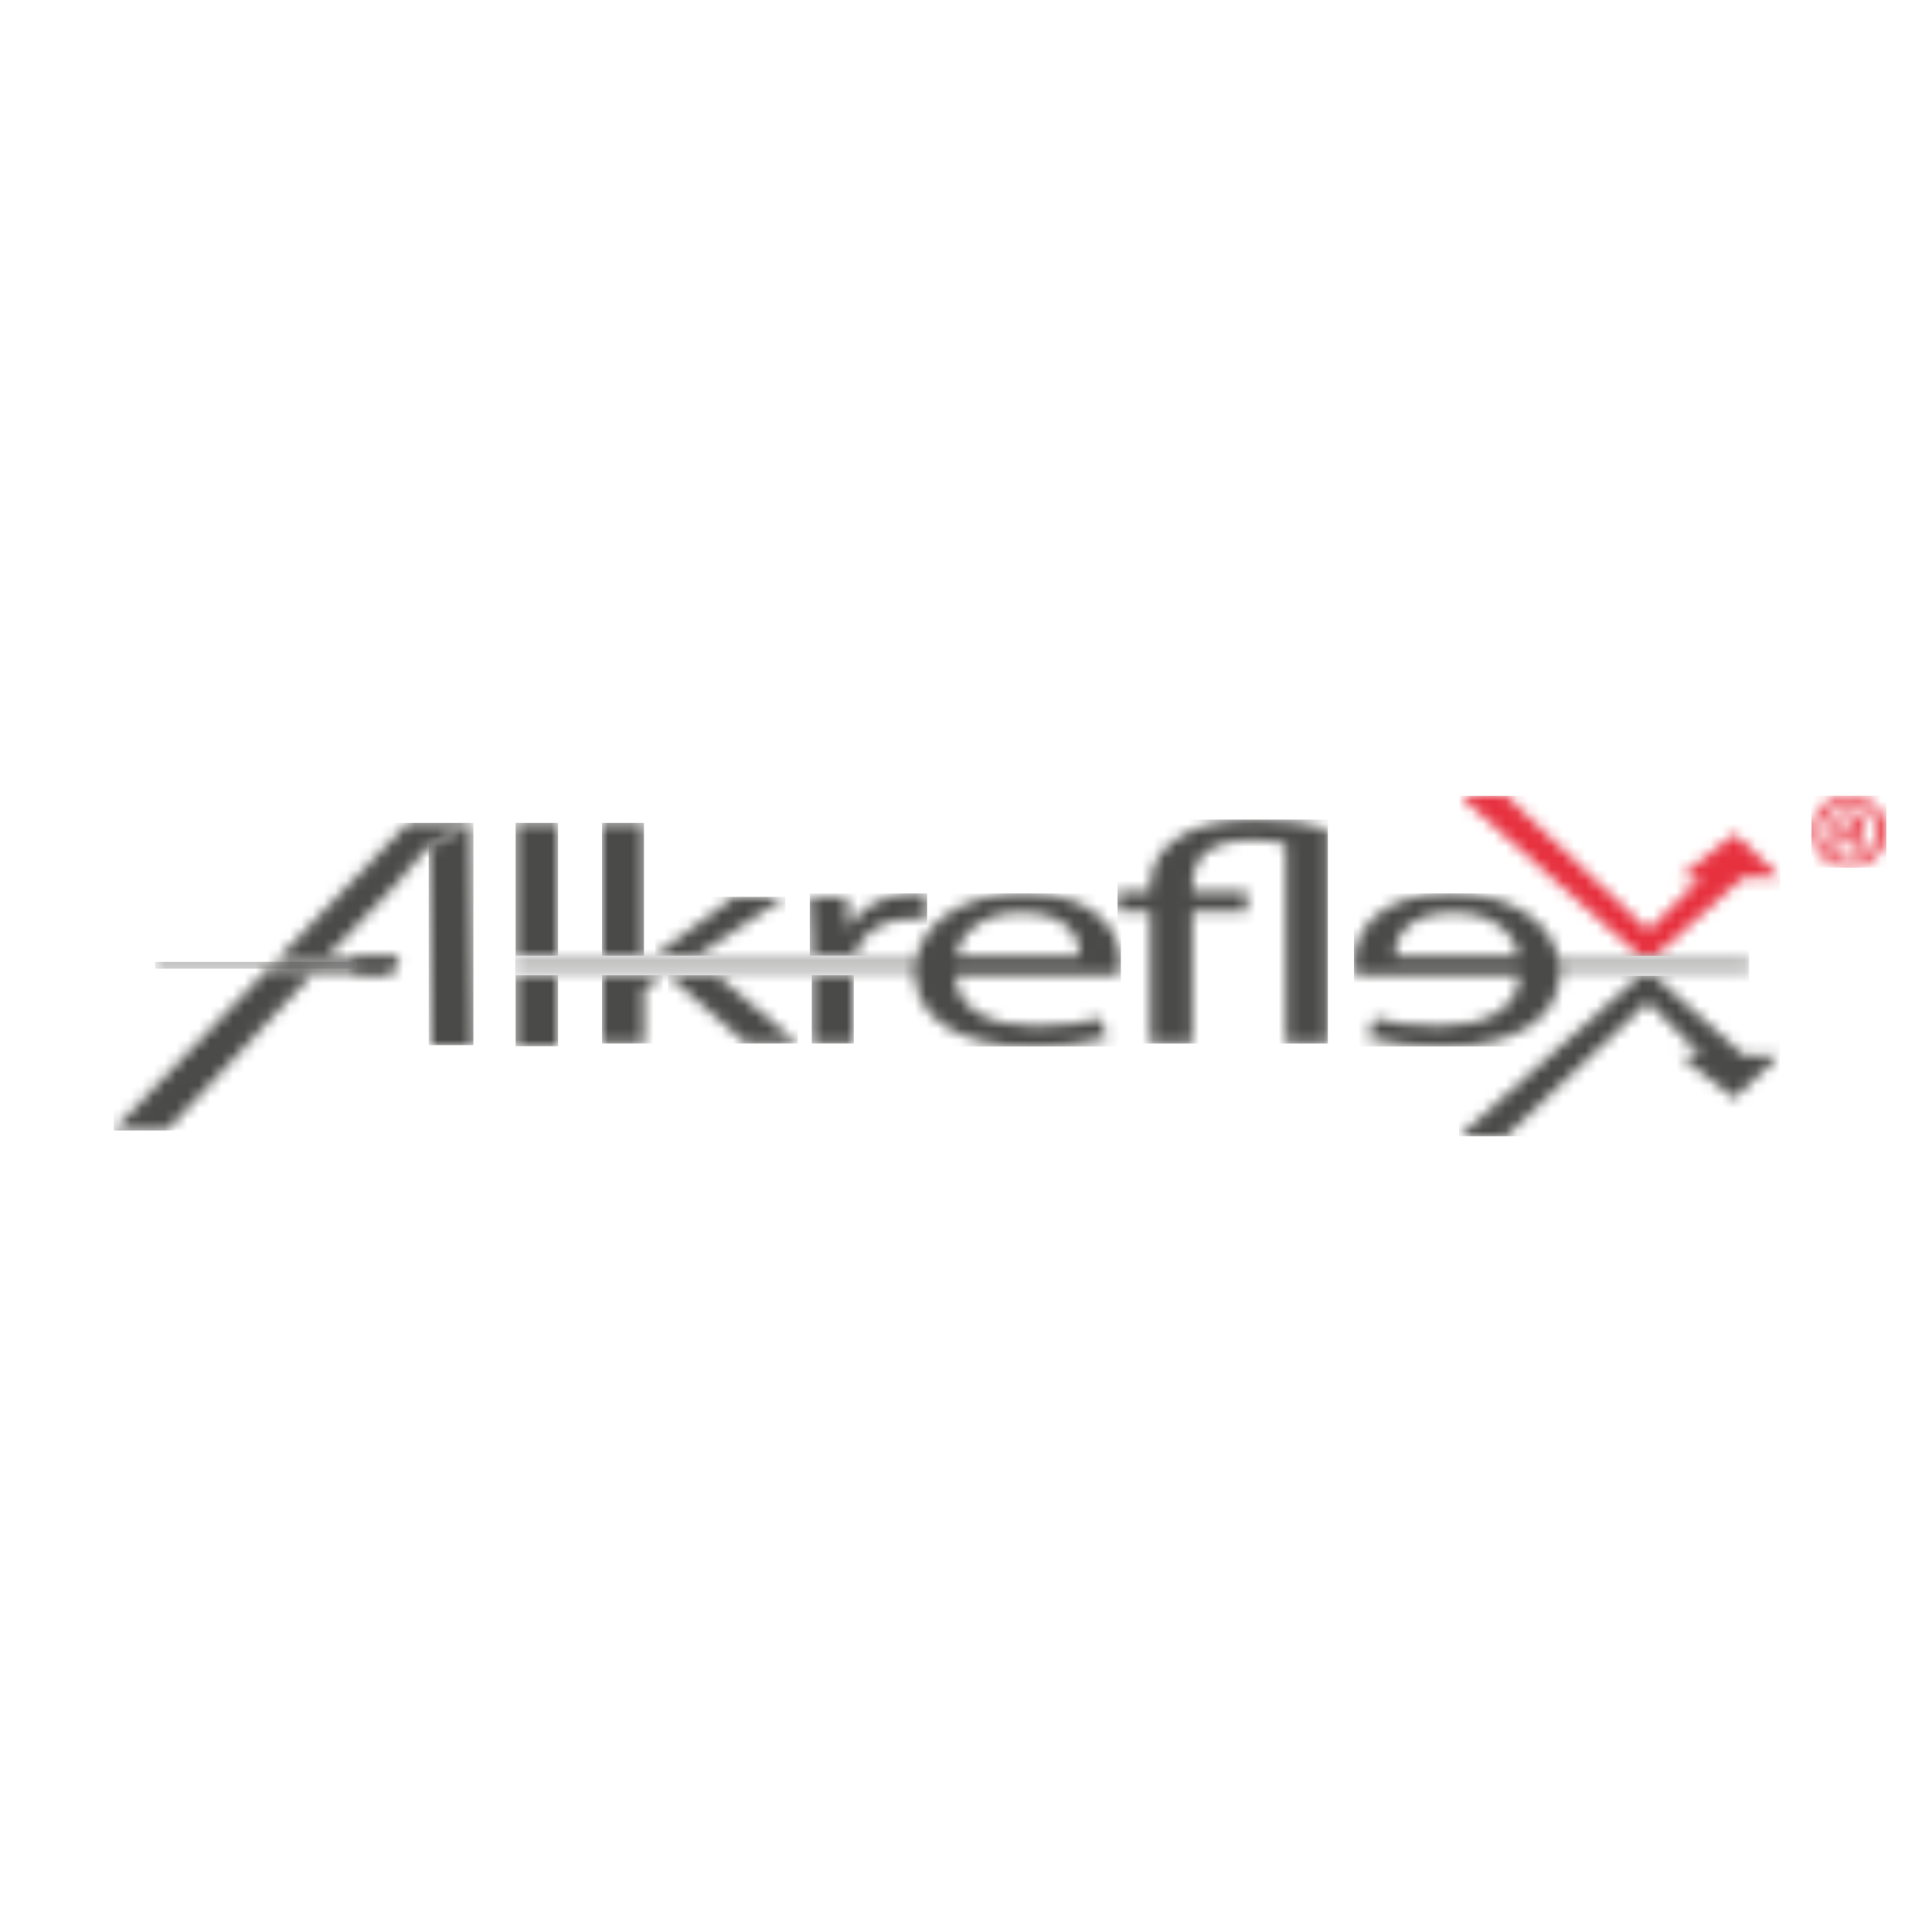 <svg xmlns="http://www.w3.org/2000/svg" fill="none" viewBox="0 0 170 170" height="170" width="170">
<rect fill="white" height="170" width="170"></rect>
<g clip-path="url(#clip0_100_132)">
<mask height="20" width="5" y="72" x="37" maskUnits="userSpaceOnUse" style="mask-type:luminance" id="mask0_100_132">
<path fill="white" d="M41.661 91.968L41.457 72.406H37.72V72.415L41.457 72.406L37.924 74.372L37.743 74.545L37.924 91.968H41.661Z"></path>
</mask>
<g mask="url(#mask0_100_132)">
<path fill="url(#paint0_linear_100_132)" d="M41.656 72.406H37.72V91.968H41.656V72.406Z"></path>
</g>
<mask height="20" width="19" y="72" x="98" maskUnits="userSpaceOnUse" style="mask-type:luminance" id="mask1_100_132">
<path fill="white" d="M116.844 72.965C115.315 72.433 113.066 72.113 110.687 72.113C107.841 72.113 105.719 72.566 104.104 73.422C102.195 74.492 101.218 76.09 101.218 77.878V78.437H98.331V80.226H101.218V91.826H104.914V80.226H109.709V78.437H104.914V77.798C104.914 75.717 106.19 73.928 110.094 73.928C111.537 73.928 112.515 74.061 113.152 74.275V91.826H116.849V72.965H116.844Z"></path>
</mask>
<g mask="url(#mask1_100_132)">
<path fill="url(#paint1_linear_100_132)" d="M116.844 72.113H98.331V91.826H116.844V72.113Z"></path>
</g>
<mask height="28" width="32" y="72" x="10" maskUnits="userSpaceOnUse" style="mask-type:luminance" id="mask2_100_132">
<path fill="white" d="M37.72 72.415H35.906L24.179 84.641H31.201V85.236H23.609L10 99.424V99.437L14.678 99.473L27.391 85.809L34.453 85.853L35.2 84.051H28.875L34.458 78.238C35.508 77.093 36.313 76.201 37.195 75.087L37.743 74.55L37.924 74.372L41.457 72.406L37.72 72.415Z"></path>
</mask>
<g mask="url(#mask2_100_132)">
<path fill="url(#paint2_linear_100_132)" d="M41.457 72.406H10V99.473H41.457V72.406Z"></path>
</g>
<mask height="15" width="29" y="70" x="128" maskUnits="userSpaceOnUse" style="mask-type:luminance" id="mask3_100_132">
<path fill="white" d="M152.64 73.364L147.822 77.167H149.726L145.026 81.849L132.539 70.018H128.426L144.275 84.108H145.641L153.454 77.167H156.635L152.64 73.364Z"></path>
</mask>
<g mask="url(#mask3_100_132)">
<path fill="url(#paint3_linear_100_132)" d="M156.635 70.018H128.426V84.108H156.635V70.018Z"></path>
</g>
<mask height="15" width="29" y="85" x="128" maskUnits="userSpaceOnUse" style="mask-type:luminance" id="mask4_100_132">
<path fill="white" d="M153.414 92.85L145.555 85.869H144.275L128.385 99.999H132.498L144.985 88.163L149.686 92.85H147.781L152.599 96.653L156.594 92.85H153.414Z"></path>
</mask>
<g mask="url(#mask4_100_132)">
<path fill="url(#paint4_linear_100_132)" d="M156.594 85.869H128.385V99.999H156.594V85.869Z"></path>
</g>
<mask height="15" width="35" y="78" x="119" maskUnits="userSpaceOnUse" style="mask-type:luminance" id="mask5_100_132">
<path fill="white" d="M127.924 80.295C131.702 80.295 133.358 82.483 133.656 84.112H122.744C122.744 84.081 122.744 84.054 122.744 84.023C122.744 82.528 123.803 80.295 127.924 80.295ZM153.907 84.64H137.194C136.651 81.201 133.127 78.613 127.63 78.613C120.921 78.613 119.138 82.323 119.138 84.698C119.138 85.177 119.224 85.55 119.265 85.794H133.702C133.616 88.971 130.39 90.276 126.653 90.276C123.979 90.276 122.364 89.983 120.961 89.61L120.323 91.292C121.64 91.665 123.889 92.091 127.16 92.091C133.484 92.091 137.267 89.477 137.267 85.581C137.267 85.465 137.267 85.35 137.258 85.235H153.907V84.64Z"></path>
</mask>
<g mask="url(#mask5_100_132)">
<path fill="url(#paint5_linear_100_132)" d="M153.907 78.613H119.138V92.087H153.907V78.613Z"></path>
</g>
<mask height="2" width="19" y="84" x="13" maskUnits="userSpaceOnUse" style="mask-type:luminance" id="mask6_100_132">
<path fill="white" d="M31.205 84.641H24.183H13.651V85.235H23.609H31.205V84.641Z"></path>
</mask>
<g mask="url(#mask6_100_132)">
<path fill="url(#paint6_linear_100_132)" d="M31.205 84.641H13.651V85.235H31.205V84.641Z"></path>
</g>
<mask height="13" width="5" y="72" x="45" maskUnits="userSpaceOnUse" style="mask-type:luminance" id="mask7_100_132">
<path fill="white" d="M49.108 72.406H45.37V84.091H49.108V72.406Z"></path>
</mask>
<g mask="url(#mask7_100_132)">
<path fill="url(#paint7_linear_100_132)" d="M49.108 72.406H45.37V84.091H49.108V72.406Z"></path>
</g>
<mask height="8" width="5" y="85" x="45" maskUnits="userSpaceOnUse" style="mask-type:luminance" id="mask8_100_132">
<path fill="white" d="M49.108 85.809H45.37V92.062H49.108V85.809Z"></path>
</mask>
<g mask="url(#mask8_100_132)">
<path fill="url(#paint8_linear_100_132)" d="M49.108 85.809H45.37V92.062H49.108V85.809Z"></path>
</g>
<mask height="13" width="5" y="72" x="52" maskUnits="userSpaceOnUse" style="mask-type:luminance" id="mask9_100_132">
<path fill="white" d="M56.663 72.406H52.971V84.091H56.663V72.406Z"></path>
</mask>
<g mask="url(#mask9_100_132)">
<path fill="url(#paint9_linear_100_132)" d="M56.667 72.406H52.971V84.091H56.667V72.406Z"></path>
</g>
<mask height="7" width="13" y="78" x="57" maskUnits="userSpaceOnUse" style="mask-type:luminance" id="mask10_100_132">
<path fill="white" d="M64.607 78.912L58.577 83.368C58.283 83.59 57.961 83.843 57.645 84.091H61.364L69.109 78.912H64.607Z"></path>
</mask>
<g mask="url(#mask10_100_132)">
<path fill="url(#paint10_linear_100_132)" d="M69.105 78.912H57.645V84.091H69.105V78.912Z"></path>
</g>
<mask height="7" width="13" y="85" x="58" maskUnits="userSpaceOnUse" style="mask-type:luminance" id="mask11_100_132">
<path fill="white" d="M63.056 85.809H58.776L65.666 91.826H70.213L63.056 85.809Z"></path>
</mask>
<g mask="url(#mask11_100_132)">
<path fill="url(#paint11_linear_100_132)" d="M70.209 85.809H58.776V91.822H70.209V85.809Z"></path>
</g>
<mask height="7" width="7" y="85" x="52" maskUnits="userSpaceOnUse" style="mask-type:luminance" id="mask12_100_132">
<path fill="white" d="M52.971 85.809V91.826H56.667V86.967L58.328 85.809H52.971Z"></path>
</mask>
<g mask="url(#mask12_100_132)">
<path fill="url(#paint12_linear_100_132)" d="M58.323 85.809H52.971V91.822H58.323V85.809Z"></path>
</g>
<mask height="7" width="5" y="85" x="71" maskUnits="userSpaceOnUse" style="mask-type:luminance" id="mask13_100_132">
<path fill="white" d="M75.126 85.809H71.43V91.822H75.126V85.809Z"></path>
</mask>
<g mask="url(#mask13_100_132)">
<path fill="url(#paint13_linear_100_132)" d="M75.126 85.809H71.43V91.822H75.126V85.809Z"></path>
</g>
<mask height="7" width="11" y="78" x="71" maskUnits="userSpaceOnUse" style="mask-type:luminance" id="mask14_100_132">
<path fill="white" d="M81.578 78.693C81.239 78.64 80.94 78.613 80.515 78.613C78.008 78.613 75.76 79.709 74.823 81.44H74.656L74.529 78.906H71.258C71.385 80.109 71.43 81.414 71.43 82.936V84.085H75.235C75.253 84.001 75.276 83.921 75.294 83.841C75.805 82.079 77.673 80.828 80.306 80.828C80.813 80.828 81.198 80.854 81.582 80.908V78.693H81.578Z"></path>
</mask>
<g mask="url(#mask14_100_132)">
<path fill="url(#paint14_linear_100_132)" d="M81.578 78.613H71.258V84.085H81.578V78.613Z"></path>
</g>
<mask height="15" width="54" y="78" x="45" maskUnits="userSpaceOnUse" style="mask-type:luminance" id="mask15_100_132">
<path fill="white" d="M89.839 80.295C93.961 80.295 95.019 82.528 95.019 84.023C95.019 84.054 95.019 84.081 95.019 84.112H84.107C84.406 82.483 86.061 80.295 89.839 80.295ZM90.138 78.613C84.641 78.613 81.116 81.201 80.573 84.64H45.334V85.235H80.506C80.501 85.35 80.497 85.465 80.497 85.581C80.497 89.477 84.274 92.091 90.604 92.091C93.875 92.091 96.123 91.665 97.44 91.292L96.802 89.61C95.399 89.983 93.789 90.276 91.11 90.276C87.373 90.276 84.148 88.967 84.062 85.794H98.499C98.539 85.554 98.625 85.181 98.625 84.698C98.625 82.323 96.843 78.613 90.133 78.613"></path>
</mask>
<g mask="url(#mask15_100_132)">
<path fill="url(#paint15_linear_100_132)" d="M98.63 78.613H45.334V92.087H98.63V78.613Z"></path>
</g>
<mask height="7" width="7" y="70" x="159" maskUnits="userSpaceOnUse" style="mask-type:luminance" id="mask16_100_132">
<path fill="white" d="M162.625 72.077C163.095 72.077 163.313 72.268 163.313 72.556C163.313 72.885 162.978 73.018 162.566 73.018H162.213V72.112C162.29 72.095 162.43 72.073 162.625 72.073M164.041 74.021C163.942 73.599 163.765 73.368 163.453 73.253V73.213C163.846 73.098 164.122 72.827 164.122 72.481C164.122 72.175 163.987 71.922 163.81 71.788C163.575 71.655 163.299 71.558 162.693 71.558C162.163 71.558 161.752 71.598 161.458 71.655V74.811H162.204V73.541H162.557C162.969 73.541 163.163 73.697 163.222 74.043C163.322 74.407 163.381 74.695 163.476 74.811H164.281C164.204 74.695 164.145 74.504 164.046 74.021M162.706 70.635C164.136 70.635 165.177 71.771 165.177 73.173C165.177 74.575 164.136 75.676 162.724 75.676C161.313 75.676 160.214 74.562 160.214 73.155C160.214 71.749 161.272 70.635 162.706 70.635ZM162.706 70C160.865 70 159.39 71.402 159.39 73.155C159.39 74.908 160.861 76.351 162.706 76.351C164.552 76.351 166 74.948 166 73.155C166 71.362 164.57 70 162.706 70Z"></path>
</mask>
<g mask="url(#mask16_100_132)">
<path fill="url(#paint16_linear_100_132)" d="M166 70H159.39V76.351H166V70Z"></path>
</g>
</g>
<defs>
<linearGradient gradientUnits="userSpaceOnUse" y2="80.492" x2="-111.062" y1="80.492" x1="-54.152" id="paint0_linear_100_132">
<stop stop-color="#4A4A49"></stop>
<stop stop-color="white" offset="1"></stop>
</linearGradient>
<linearGradient gradientUnits="userSpaceOnUse" y2="80.492" x2="-111.062" y1="80.492" x1="-54.152" id="paint1_linear_100_132">
<stop stop-color="#4A4A49"></stop>
<stop stop-color="white" offset="1"></stop>
</linearGradient>
<linearGradient gradientUnits="userSpaceOnUse" y2="84.4" x2="-111.062" y1="84.4" x1="-54.152" id="paint2_linear_100_132">
<stop stop-color="#4A4A49"></stop>
<stop stop-color="white" offset="1"></stop>
</linearGradient>
<linearGradient gradientUnits="userSpaceOnUse" y2="75.467" x2="-111.062" y1="75.467" x1="-54.152" id="paint3_linear_100_132">
<stop stop-color="#E7313F"></stop>
<stop stop-color="white" offset="1"></stop>
</linearGradient>
<linearGradient gradientUnits="userSpaceOnUse" y2="91.097" x2="-111.062" y1="91.097" x1="-54.152" id="paint4_linear_100_132">
<stop stop-color="#4A4A49"></stop>
<stop stop-color="white" offset="1"></stop>
</linearGradient>
<linearGradient gradientUnits="userSpaceOnUse" y2="83.84" x2="-111.062" y1="83.84" x1="-54.152" id="paint5_linear_100_132">
<stop stop-color="#4A4A49"></stop>
<stop stop-color="white" offset="1"></stop>
</linearGradient>
<linearGradient gradientUnits="userSpaceOnUse" y2="83.283" x2="-111.062" y1="83.283" x1="-54.152" id="paint6_linear_100_132">
<stop stop-color="#4A4A49"></stop>
<stop stop-color="white" offset="1"></stop>
</linearGradient>
<linearGradient gradientUnits="userSpaceOnUse" y2="76.585" x2="-111.062" y1="76.585" x1="-54.152" id="paint7_linear_100_132">
<stop stop-color="#4A4A49"></stop>
<stop stop-color="white" offset="1"></stop>
</linearGradient>
<linearGradient gradientUnits="userSpaceOnUse" y2="87.191" x2="-111.062" y1="87.191" x1="-54.152" id="paint8_linear_100_132">
<stop stop-color="#4A4A49"></stop>
<stop stop-color="white" offset="1"></stop>
</linearGradient>
<linearGradient gradientUnits="userSpaceOnUse" y2="76.585" x2="-111.062" y1="76.585" x1="-54.152" id="paint9_linear_100_132">
<stop stop-color="#4A4A49"></stop>
<stop stop-color="white" offset="1"></stop>
</linearGradient>
<linearGradient gradientUnits="userSpaceOnUse" y2="79.934" x2="-111.062" y1="79.934" x1="-54.152" id="paint10_linear_100_132">
<stop stop-color="#4A4A49"></stop>
<stop stop-color="white" offset="1"></stop>
</linearGradient>
<linearGradient gradientUnits="userSpaceOnUse" y2="87.191" x2="-111.062" y1="87.191" x1="-54.152" id="paint11_linear_100_132">
<stop stop-color="#4A4A49"></stop>
<stop stop-color="white" offset="1"></stop>
</linearGradient>
<linearGradient gradientUnits="userSpaceOnUse" y2="87.191" x2="-111.062" y1="87.191" x1="-54.152" id="paint12_linear_100_132">
<stop stop-color="#4A4A49"></stop>
<stop stop-color="white" offset="1"></stop>
</linearGradient>
<linearGradient gradientUnits="userSpaceOnUse" y2="87.191" x2="-111.062" y1="87.191" x1="-54.152" id="paint13_linear_100_132">
<stop stop-color="#4A4A49"></stop>
<stop stop-color="white" offset="1"></stop>
</linearGradient>
<linearGradient gradientUnits="userSpaceOnUse" y2="79.933" x2="-111.062" y1="79.933" x1="-54.152" id="paint14_linear_100_132">
<stop stop-color="#4A4A49"></stop>
<stop stop-color="white" offset="1"></stop>
</linearGradient>
<linearGradient gradientUnits="userSpaceOnUse" y2="83.84" x2="-111.062" y1="83.84" x1="-54.152" id="paint15_linear_100_132">
<stop stop-color="#4A4A49"></stop>
<stop stop-color="white" offset="1"></stop>
</linearGradient>
<linearGradient gradientUnits="userSpaceOnUse" y2="71.56" x2="-1589.59" y1="71.56" x1="-1532.68" id="paint16_linear_100_132">
<stop stop-color="#E7313F"></stop>
<stop stop-color="white" offset="1"></stop>
</linearGradient>
<clipPath id="clip0_100_132">
<rect transform="translate(10 70)" fill="white" height="30" width="156"></rect>
</clipPath>
</defs>
</svg>
